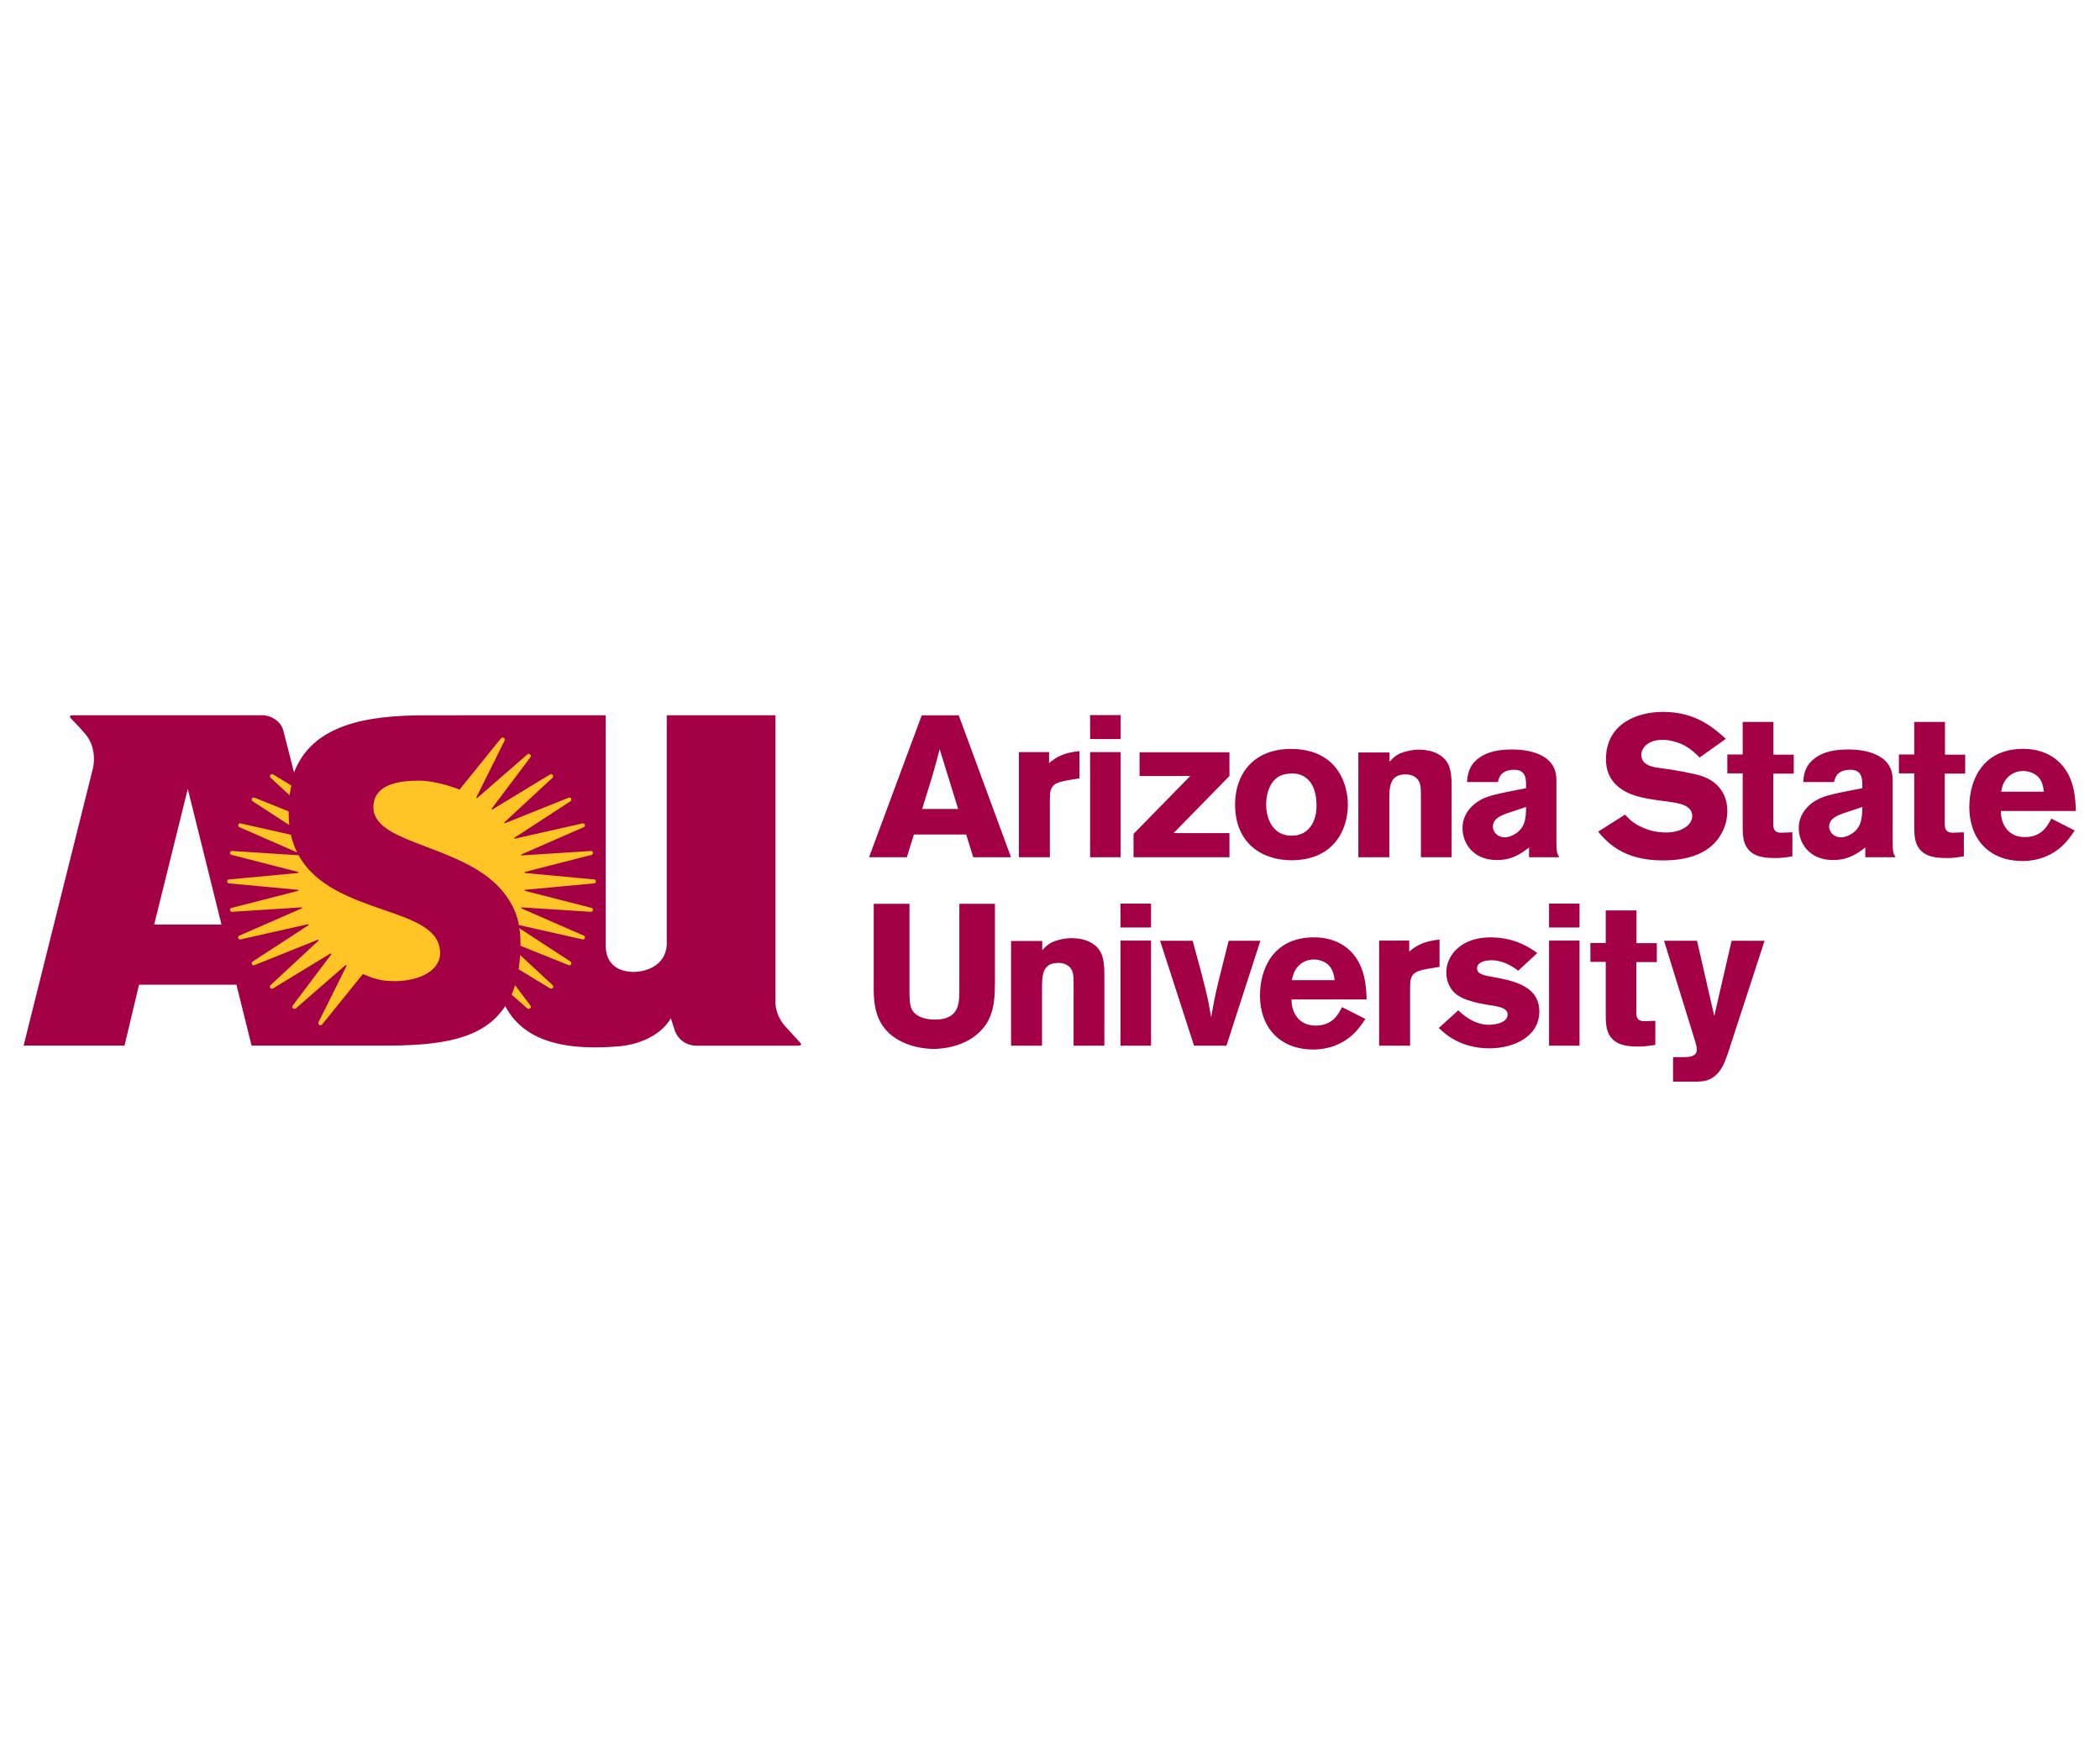 <svg width="146" height="121" viewBox="0 0 146 121" fill="none" xmlns="http://www.w3.org/2000/svg">
<g clip-path="url(#clip0_3628_70135)">
<g clip-path="url(#clip1_3628_70135)">
<path d="M115.62 49.506C113.918 49.506 111.653 50.262 111.653 52.806C111.653 54.931 113.701 55.364 114.309 55.49C114.839 55.602 115.386 55.671 115.924 55.741C116.653 55.839 117.651 55.965 117.651 56.748C117.651 57.433 116.809 57.894 115.828 57.894C115.255 57.894 114.587 57.769 113.927 57.419C113.441 57.154 113.233 56.929 112.981 56.65L111.106 57.838C111.722 58.551 112.825 59.837 115.603 59.837C116.992 59.837 118.415 59.543 119.309 58.51C119.83 57.909 120.091 57.125 120.091 56.412C120.091 55.294 119.518 54.414 118.389 53.994C117.834 53.799 116.419 53.532 115.368 53.406C114.952 53.35 114.109 53.239 114.109 52.484C114.109 52.008 114.596 51.449 115.577 51.449C116.21 51.449 116.835 51.688 117.183 51.883C117.573 52.107 117.86 52.373 118.164 52.68L119.987 51.38C119.127 50.611 117.894 49.506 115.62 49.506ZM75.788 49.73V51.394H77.912V49.73H75.788ZM5.071 49.742C4.879 49.742 4.808 49.804 4.906 49.939C4.906 49.939 5.264 50.278 5.913 51.022C6.814 52.051 6.463 53.425 6.463 53.425L1.641 72.716H8.657L9.666 68.48H16.438L17.492 72.716H26.729C30.522 72.716 33.606 72.331 35.126 69.964C36.263 72.124 38.711 73.136 43.031 72.764C44.535 72.635 46.008 71.932 46.639 70.81L46.937 71.741C47.185 72.305 47.701 72.718 48.436 72.718H55.492C55.684 72.718 55.746 72.66 55.649 72.527C55.649 72.527 55.27 72.107 54.645 71.431C53.871 70.599 53.913 69.717 53.913 69.717V49.741L46.354 49.742V65.717C46.261 67.23 44.783 67.614 43.967 67.587C42.794 67.551 42.111 66.89 42.111 65.763V49.741L34.75 49.741C34.75 49.741 31.675 49.745 29.561 49.745C25.531 49.745 21.729 50.365 20.442 53.719L19.683 50.748C19.497 50.158 18.861 49.741 18.23 49.741L5.071 49.742ZM64.083 49.744L60.42 59.614L63.048 59.613L63.538 58.034H67.173L67.662 59.613H70.29L66.655 49.743L64.083 49.744ZM121.159 50.205V52.47H120.091V53.784H121.159V57.307C121.159 58.007 121.167 58.524 121.462 58.957C121.923 59.629 122.739 59.669 123.476 59.669C123.867 59.669 124.145 59.628 124.614 59.557V57.881L123.841 57.91C123.268 57.91 123.268 57.531 123.285 57.084V53.798H124.709V52.484H123.294V50.205H121.159ZM133.086 50.205V52.47H132.019V53.784H133.086V57.307C133.086 58.007 133.095 58.524 133.39 58.957C133.85 59.629 134.666 59.669 135.404 59.669C135.795 59.669 136.073 59.628 136.533 59.557V57.881L135.769 57.91C135.196 57.91 135.196 57.531 135.205 57.084V53.798H136.628V52.484H135.222V50.205H133.086ZM140.656 52.078C137.783 52.078 136.915 54.344 136.915 56.105C136.915 58.496 138.434 59.879 140.604 59.879C141.776 59.879 142.731 59.432 143.356 58.845C143.738 58.496 143.99 58.133 144.242 57.755L142.618 56.929C142.349 57.447 141.941 58.216 140.769 58.216C139.615 58.216 139.094 57.307 139.111 56.399H144.32C144.294 55.574 144.242 54.148 143.287 53.128C142.349 52.121 141.09 52.078 140.656 52.078ZM89.568 52.087C87.109 52.163 85.868 53.854 85.868 55.951C85.868 58.649 87.745 59.824 89.794 59.824C92.65 59.824 93.709 57.797 93.709 55.951C93.709 54.623 93.058 52.26 90.08 52.092C89.898 52.082 89.733 52.082 89.568 52.087ZM65.327 52.092L66.614 56.258H64.111C64.335 55.517 64.712 54.357 64.921 53.616C65.061 53.113 65.201 52.595 65.327 52.092ZM105.151 52.121C104.291 52.121 103.432 52.232 102.755 52.763C102.103 53.28 102.034 53.883 101.991 54.386H104.144C104.196 54.12 104.326 53.533 105.272 53.533C106.045 53.533 106.071 54.091 106.097 54.427V54.818C105.194 54.986 103.805 55.238 103.215 55.49C102.616 55.742 101.678 56.413 101.678 57.587C101.678 58.608 102.39 59.81 104.074 59.81C105.151 59.81 105.767 59.347 106.305 58.942V59.614H108.415C108.25 59.362 108.206 59.25 108.206 58.467V54.218C108.206 52.331 106.045 52.121 105.151 52.121ZM128.529 52.121C127.669 52.121 126.801 52.232 126.133 52.763C125.473 53.28 125.404 53.883 125.369 54.386H127.513C127.574 54.12 127.695 53.533 128.65 53.533C129.414 53.533 129.449 54.091 129.475 54.427V54.818C128.564 54.986 127.183 55.238 126.593 55.49C125.994 55.742 125.056 56.413 125.056 57.587C125.056 58.608 125.768 59.81 127.444 59.81C128.52 59.81 129.137 59.347 129.683 58.942V59.614H131.793C131.628 59.362 131.585 59.25 131.585 58.467V54.218C131.585 52.331 129.423 52.121 128.529 52.121ZM98.657 52.134C98.145 52.134 97.667 52.261 97.329 52.401C96.956 52.582 96.817 52.749 96.608 52.974V52.329H94.438V59.614H96.591V55.671C96.591 54.763 96.591 53.854 97.719 53.854C98.145 53.854 98.518 54.022 98.692 54.413C98.77 54.609 98.787 54.846 98.787 55.504V59.614H100.923V54.623C100.923 53.491 100.732 52.833 99.959 52.428C99.586 52.218 99.091 52.134 98.657 52.134ZM75.048 52.233C73.929 52.345 73.411 52.665 72.936 53.07V52.302H70.839V59.614H72.992V55.504C72.992 54.581 73.299 54.427 74.333 54.245L75.048 54.133V52.233ZM75.788 52.302V59.614H77.912V52.302H75.788ZM79.227 52.316V53.966H82.751L78.808 57.992V59.614H85.476V57.937H81.591L85.476 53.966V52.316H79.227ZM140.648 53.616C141.021 53.616 141.429 53.755 141.698 54.022C142.002 54.343 142.063 54.748 142.098 55.056H139.12C139.189 54.748 139.259 54.413 139.554 54.091C139.762 53.868 140.127 53.616 140.648 53.616ZM89.933 53.791C90.228 53.803 90.592 53.888 90.931 54.203C91.339 54.594 91.53 55.225 91.53 56.036C91.53 57.182 90.957 58.118 89.794 58.118C88.596 58.118 88.031 57.098 88.031 55.938C88.031 55.434 88.135 54.931 88.396 54.512C88.691 54.051 89.056 53.84 89.672 53.798C89.75 53.791 89.837 53.787 89.933 53.791ZM13.055 54.862L15.399 64.296H10.719L13.055 54.862ZM106.099 56.119C106.091 56.874 106.056 57.546 105.344 57.992C105.118 58.133 104.867 58.23 104.606 58.23C104.103 58.23 103.79 57.838 103.79 57.489C103.79 56.93 104.354 56.72 104.719 56.58L106.099 56.119ZM129.478 56.119C129.46 56.874 129.434 57.546 128.722 57.992C128.497 58.133 128.245 58.23 127.985 58.23C127.481 58.23 127.169 57.838 127.169 57.489C127.169 56.93 127.733 56.72 128.097 56.58L129.478 56.119ZM77.899 62.837V64.502H80.025V62.837H77.899ZM107.697 62.837V64.502H109.815V62.837H107.697ZM60.745 62.852V68.359C60.731 69.701 60.731 71.436 62.632 72.415C63.302 72.764 64.183 72.945 64.924 72.945C65.344 72.945 67.539 72.86 68.602 71.155C69.146 70.26 69.159 69.31 69.173 68.359V62.852H66.699V68.988C66.685 69.757 66.685 70.904 65.007 70.904C64.392 70.904 63.721 70.75 63.413 70.233C63.246 69.925 63.232 69.507 63.232 69.003V62.852H60.745ZM111.638 63.313V65.579H110.57V66.89H111.638V70.414C111.638 71.114 111.647 71.63 111.942 72.063C112.402 72.734 113.218 72.778 113.956 72.778C114.346 72.778 114.624 72.735 115.084 72.666V70.989L114.32 71.016C113.747 71.016 113.747 70.64 113.765 70.192V66.906H115.189V65.592H113.774V63.313H111.638ZM91.35 65.187C88.468 65.187 87.6 67.451 87.6 69.213C87.6 71.604 89.128 72.986 91.289 72.986C92.47 72.986 93.416 72.541 94.05 71.953C94.423 71.604 94.675 71.24 94.927 70.862L93.303 70.037C93.043 70.555 92.635 71.323 91.463 71.323C90.3 71.323 89.779 70.413 89.796 69.505H95.013C94.987 68.68 94.927 67.255 93.981 66.235C93.043 65.228 91.784 65.187 91.35 65.187ZM103.625 65.187C101.585 65.187 100.552 66.431 100.552 67.633C100.552 68.179 100.769 68.682 101.09 69.003C101.412 69.325 101.863 69.506 102.306 69.633C102.627 69.73 102.965 69.8 103.287 69.856C103.703 69.926 104.207 69.968 104.528 70.136C104.658 70.206 104.815 70.303 104.815 70.555C104.815 71.1 104.025 71.266 103.512 71.266C102.696 71.266 101.976 70.835 101.386 70.261L100.031 71.49C100.491 71.924 101.542 72.903 103.564 72.903C105.283 72.903 107.02 72.064 107.02 70.344C107.02 68.611 105.318 68.219 103.851 67.954C103.148 67.828 102.688 67.745 102.688 67.324C102.688 67.115 102.879 66.78 103.721 66.78C104.224 66.78 104.867 66.975 105.552 67.506L106.881 66.276C106.377 65.927 105.344 65.187 103.625 65.187ZM74.516 65.243C73.998 65.243 73.522 65.368 73.186 65.507C72.809 65.689 72.671 65.856 72.461 66.08V65.438H70.292V72.721H72.446V68.779C72.446 67.87 72.446 66.962 73.578 66.962C73.997 66.962 74.375 67.13 74.543 67.521C74.627 67.718 74.641 67.955 74.641 68.612V72.721H76.78V67.73C76.78 66.598 76.584 65.941 75.814 65.536C75.438 65.326 74.95 65.243 74.516 65.243ZM100.083 65.339C98.963 65.451 98.451 65.774 97.974 66.178V65.41H95.882V72.721H98.035V68.612C98.035 67.688 98.338 67.535 99.371 67.354L100.083 67.242V65.339ZM77.899 65.41V72.721H80.025V65.41H77.899ZM107.697 65.41V72.721H109.815V65.41H107.697ZM80.654 65.424L83.015 72.721H85.267L87.626 65.424H85.42L84.972 67.213C84.539 68.933 84.498 69.114 84.204 70.736C83.967 69.338 83.812 68.667 82.917 65.424H80.654ZM115.692 65.424L117.871 72.471C117.914 72.624 117.967 72.805 117.967 72.986C117.967 73.504 117.42 73.505 117.072 73.518H116.317V75.224H117.871C118.427 75.21 118.921 75.183 119.425 74.637C119.79 74.232 119.937 73.784 120.111 73.308L122.68 65.424H120.389L119.182 70.653L117.984 65.424H115.692ZM91.333 66.725C91.715 66.725 92.114 66.864 92.383 67.13C92.687 67.451 92.748 67.856 92.791 68.164H89.814C89.883 67.856 89.952 67.521 90.248 67.199C90.456 66.976 90.82 66.725 91.333 66.725Z" fill="#A30046"/>
<path d="M34.928 51.29C34.892 51.294 34.857 51.313 34.829 51.348L31.946 54.913C31.946 54.913 30.499 54.3 29.136 54.289C27.864 54.279 26.924 54.506 26.407 55.012C26.108 55.306 25.958 55.683 25.958 56.138C25.958 56.758 26.309 57.27 27.058 57.745C27.73 58.164 28.66 58.521 29.648 58.893C30.933 59.383 32.397 59.935 33.596 60.761C35.89 62.343 36.07 64.328 36.07 64.328L40.501 65.328C40.664 65.364 40.739 65.131 40.585 65.065L36.255 63.174C36.217 63.157 36.231 63.099 36.273 63.101L41.082 63.41C41.25 63.42 41.287 63.178 41.124 63.136L36.502 61.953C36.461 61.943 36.465 61.883 36.508 61.879L41.304 61.431C41.471 61.416 41.471 61.174 41.304 61.158L36.508 60.71C36.465 60.707 36.462 60.648 36.502 60.637L41.124 59.452C41.286 59.41 41.25 59.168 41.082 59.18L36.273 59.488C36.231 59.49 36.217 59.434 36.255 59.417L40.585 57.524C40.739 57.457 40.664 57.225 40.501 57.262L35.803 58.321C35.763 58.331 35.739 58.276 35.775 58.253L39.661 55.722C39.805 55.629 39.691 55.409 39.532 55.473L35.117 57.246C35.079 57.262 35.046 57.211 35.076 57.182L38.41 54.089C38.537 53.971 38.386 53.768 38.237 53.859L34.232 56.295C34.197 56.317 34.158 56.273 34.183 56.239L36.874 52.663C36.98 52.523 36.793 52.349 36.66 52.465L33.177 55.497C33.146 55.524 33.101 55.488 33.12 55.451L35.08 51.507C35.139 51.387 35.033 51.278 34.928 51.29ZM18.879 53.837C18.78 53.861 18.717 53.996 18.813 54.084L20.131 55.307C20.16 55.111 20.21 54.832 20.252 54.625L18.985 53.855C18.949 53.833 18.912 53.829 18.879 53.837ZM17.584 55.469C17.491 55.509 17.455 55.649 17.562 55.719L20.11 57.378C20.079 57.09 20.066 56.708 20.067 56.424L17.69 55.469C17.651 55.454 17.614 55.456 17.584 55.469ZM16.727 57.262C16.563 57.225 16.489 57.457 16.642 57.524L20.656 59.278C20.479 58.931 20.317 58.472 20.225 58.052L16.727 57.262ZM16.141 59.18C15.974 59.169 15.934 59.409 16.096 59.45L20.736 60.639C20.775 60.649 20.77 60.706 20.73 60.71L15.917 61.158C15.752 61.174 15.752 61.415 15.917 61.431L20.72 61.879C20.762 61.883 20.766 61.942 20.725 61.953L16.096 63.14C15.935 63.182 15.974 63.42 16.141 63.41L20.956 63.101C20.998 63.098 21.012 63.157 20.973 63.174L16.642 65.065C16.489 65.131 16.563 65.364 16.727 65.328L21.407 64.273C21.452 64.262 21.477 64.322 21.44 64.347L17.562 66.87C17.419 66.963 17.532 67.183 17.69 67.119L22.095 65.351C22.138 65.334 22.172 65.388 22.139 65.419L18.809 68.51C18.683 68.627 18.833 68.827 18.98 68.737L22.968 66.312C23.01 66.287 23.055 66.338 23.026 66.377L20.357 69.922C20.251 70.064 20.44 70.237 20.572 70.121L24.015 67.125C24.053 67.091 24.111 67.134 24.087 67.18L22.148 71.082C22.068 71.243 22.286 71.383 22.399 71.243L25.231 67.733C25.231 67.733 26.035 68.129 26.8 68.201C28.16 68.33 29.395 68.032 30.071 67.416C30.423 67.097 30.598 66.709 30.598 66.27C30.598 64.626 28.765 63.992 26.631 63.259C24.44 62.498 21.945 61.637 20.762 59.476L16.141 59.18ZM36.109 64.552C36.198 64.992 36.189 65.773 36.189 65.773L39.532 67.118C39.692 67.182 39.805 66.96 39.661 66.867L36.109 64.552ZM36.163 66.416C36.147 66.767 36.06 67.408 36.06 67.408L38.247 68.737C38.395 68.827 38.547 68.627 38.42 68.51L36.163 66.416ZM35.81 68.514C35.728 68.786 35.57 69.174 35.57 69.174L36.66 70.126C36.793 70.241 36.98 70.067 36.874 69.926L35.81 68.514Z" fill="#FFC425"/>
</g>
</g>
<defs>
<clipPath id="clip0_3628_70135">
<rect width="144.42" height="120" fill="white" transform="translate(0.73 0.5)"/>
</clipPath>
<clipPath id="clip1_3628_70135">
<rect width="144.419" height="27.454" fill="white" transform="translate(0.73 48.5)"/>
</clipPath>
</defs>
</svg>

